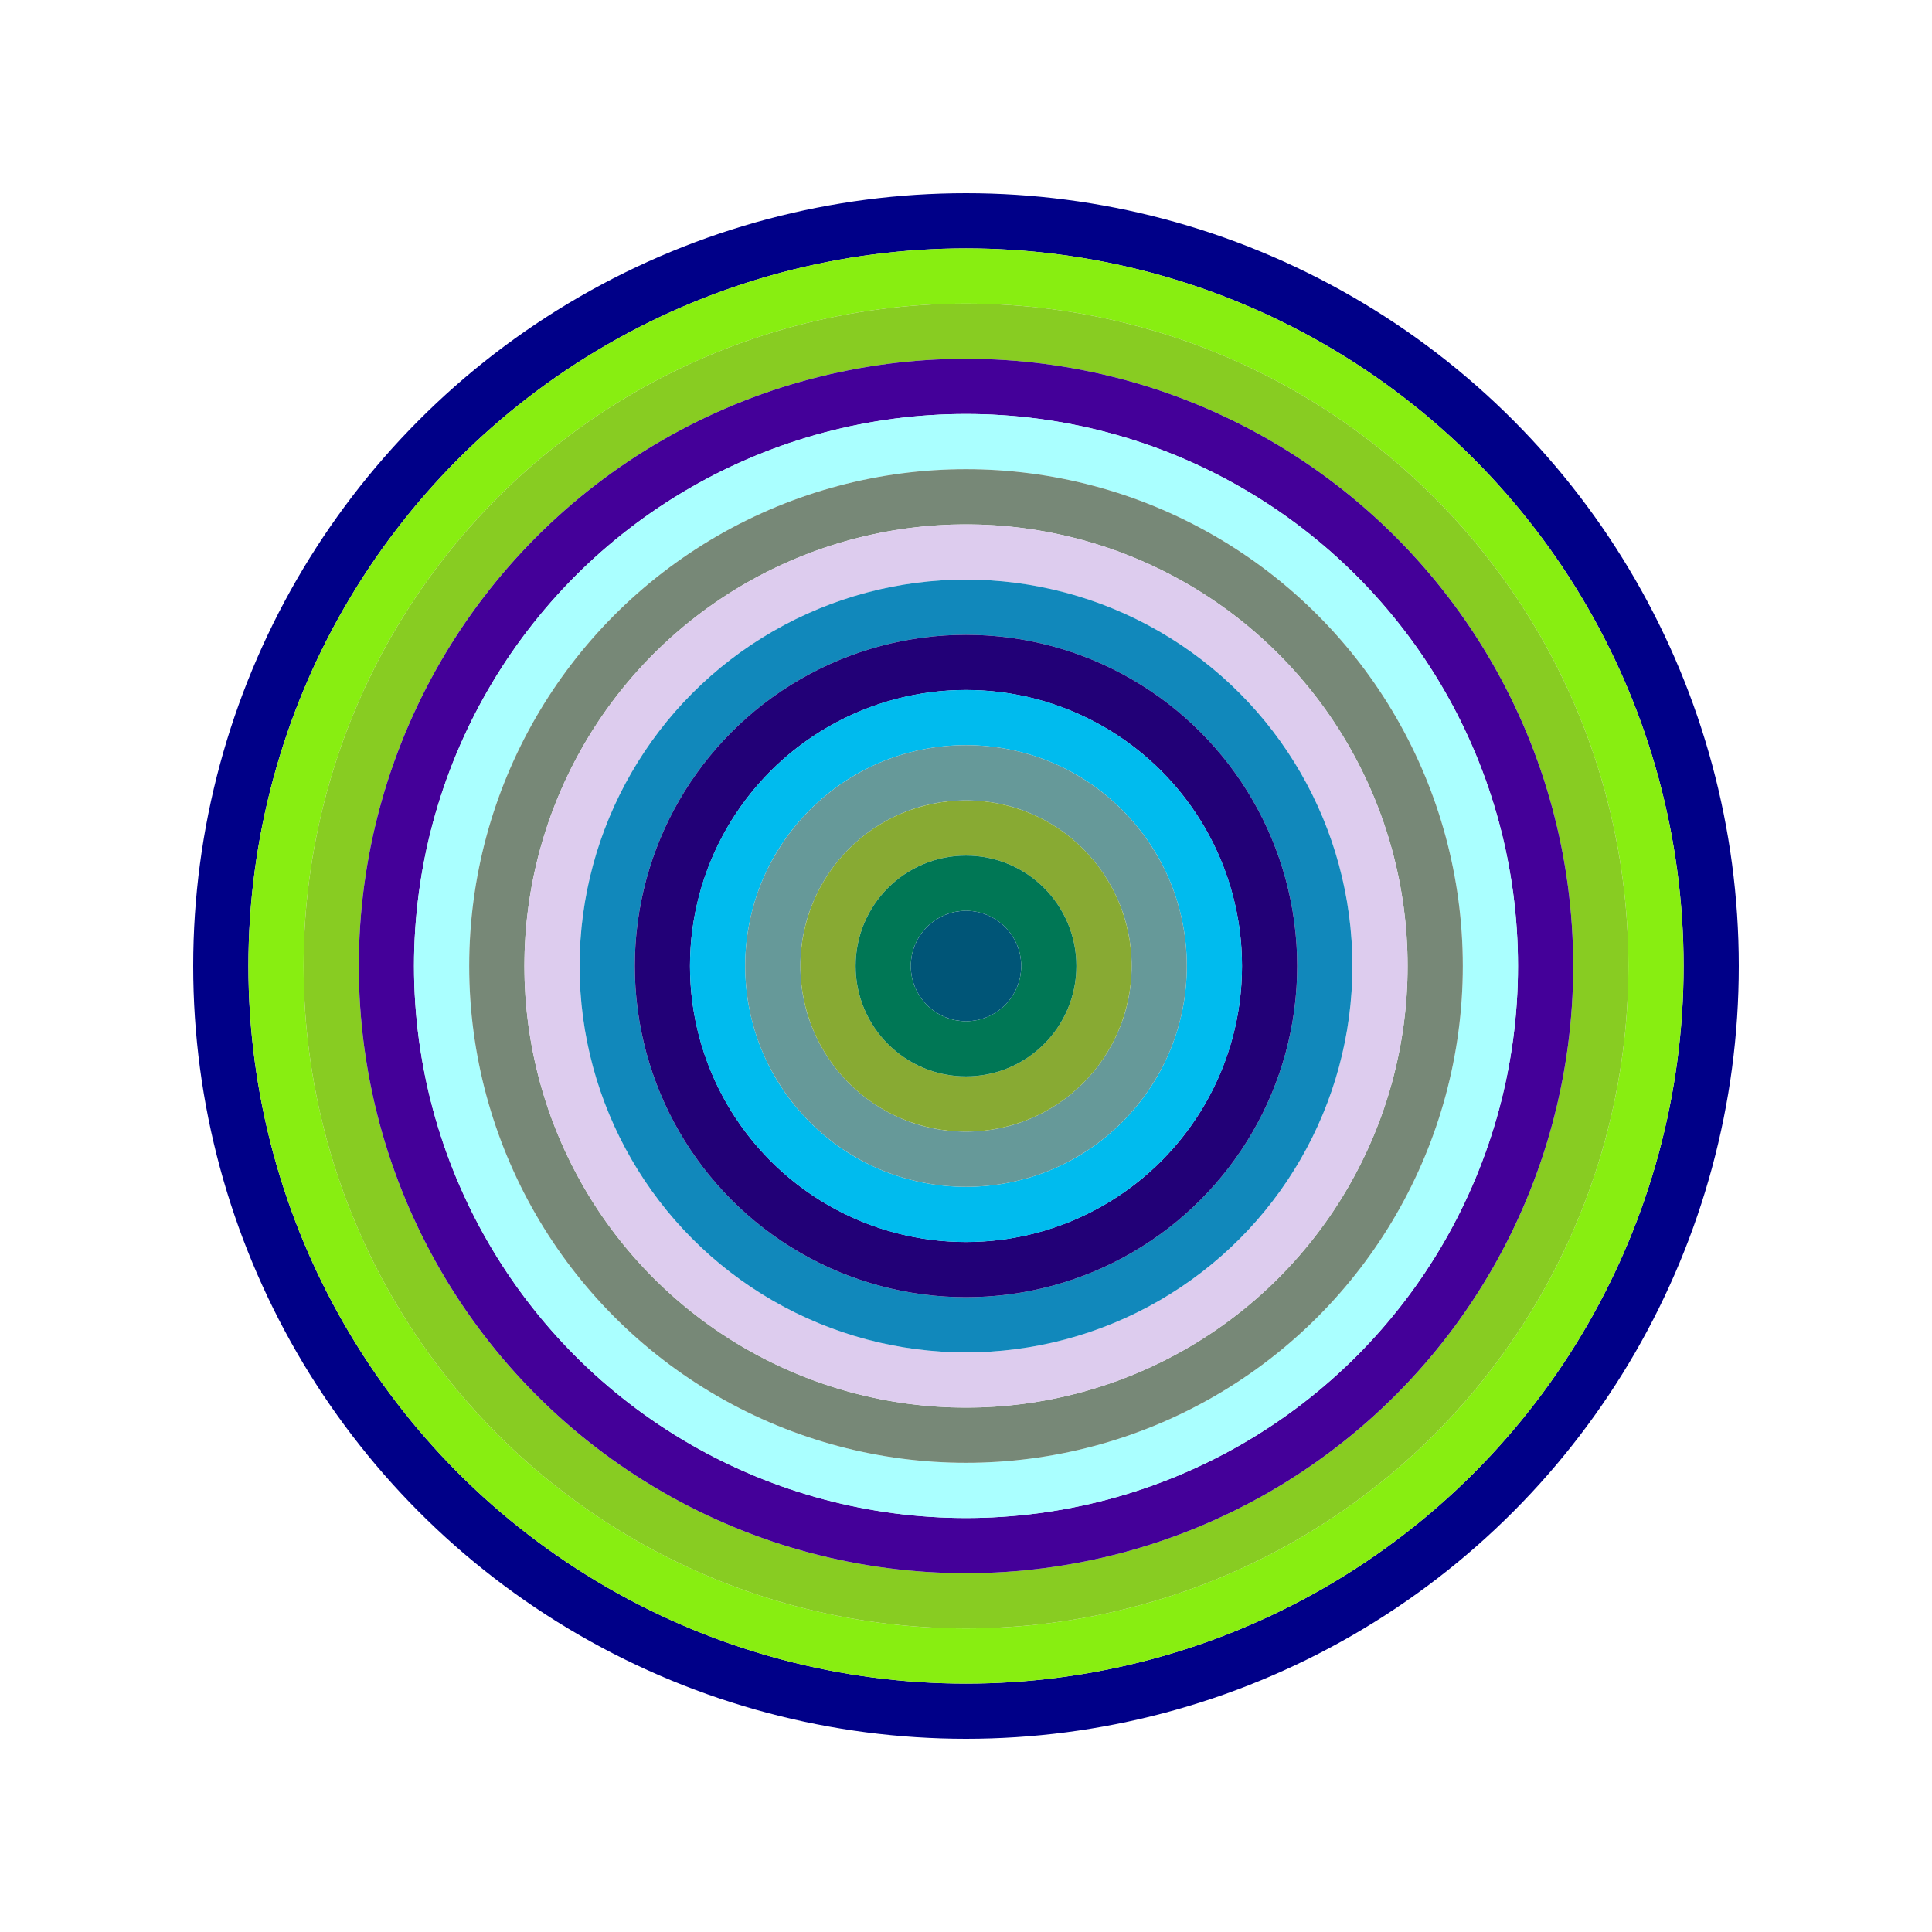 <svg id="0x88e18C2409AFF787dCE18B2070BE6998A3075057" viewBox="0 0 700 700" xmlns="http://www.w3.org/2000/svg"><style>.a{stroke-width:20;}</style><g class="a" fill="none"><circle cx="350" cy="350" r="270" stroke="#008"></circle><circle cx="350" cy="350" r="250" stroke="#8e1"></circle><circle cx="350" cy="350" r="230" stroke="#8C2"></circle><circle cx="350" cy="350" r="210" stroke="#409"></circle><circle cx="350" cy="350" r="190" stroke="#AFF"></circle><circle cx="350" cy="350" r="170" stroke="#787"></circle><circle cx="350" cy="350" r="150" stroke="#dCE"></circle><circle cx="350" cy="350" r="130" stroke="#18B"></circle><circle cx="350" cy="350" r="110" stroke="#207"></circle><circle cx="350" cy="350" r="90" stroke="#0BE"></circle><circle cx="350" cy="350" r="70" stroke="#699"></circle><circle cx="350" cy="350" r="50" stroke="#8A3"></circle><circle cx="350" cy="350" r="30" stroke="#075"></circle><circle cx="350" cy="350" r="10" stroke="#057"></circle></g></svg>